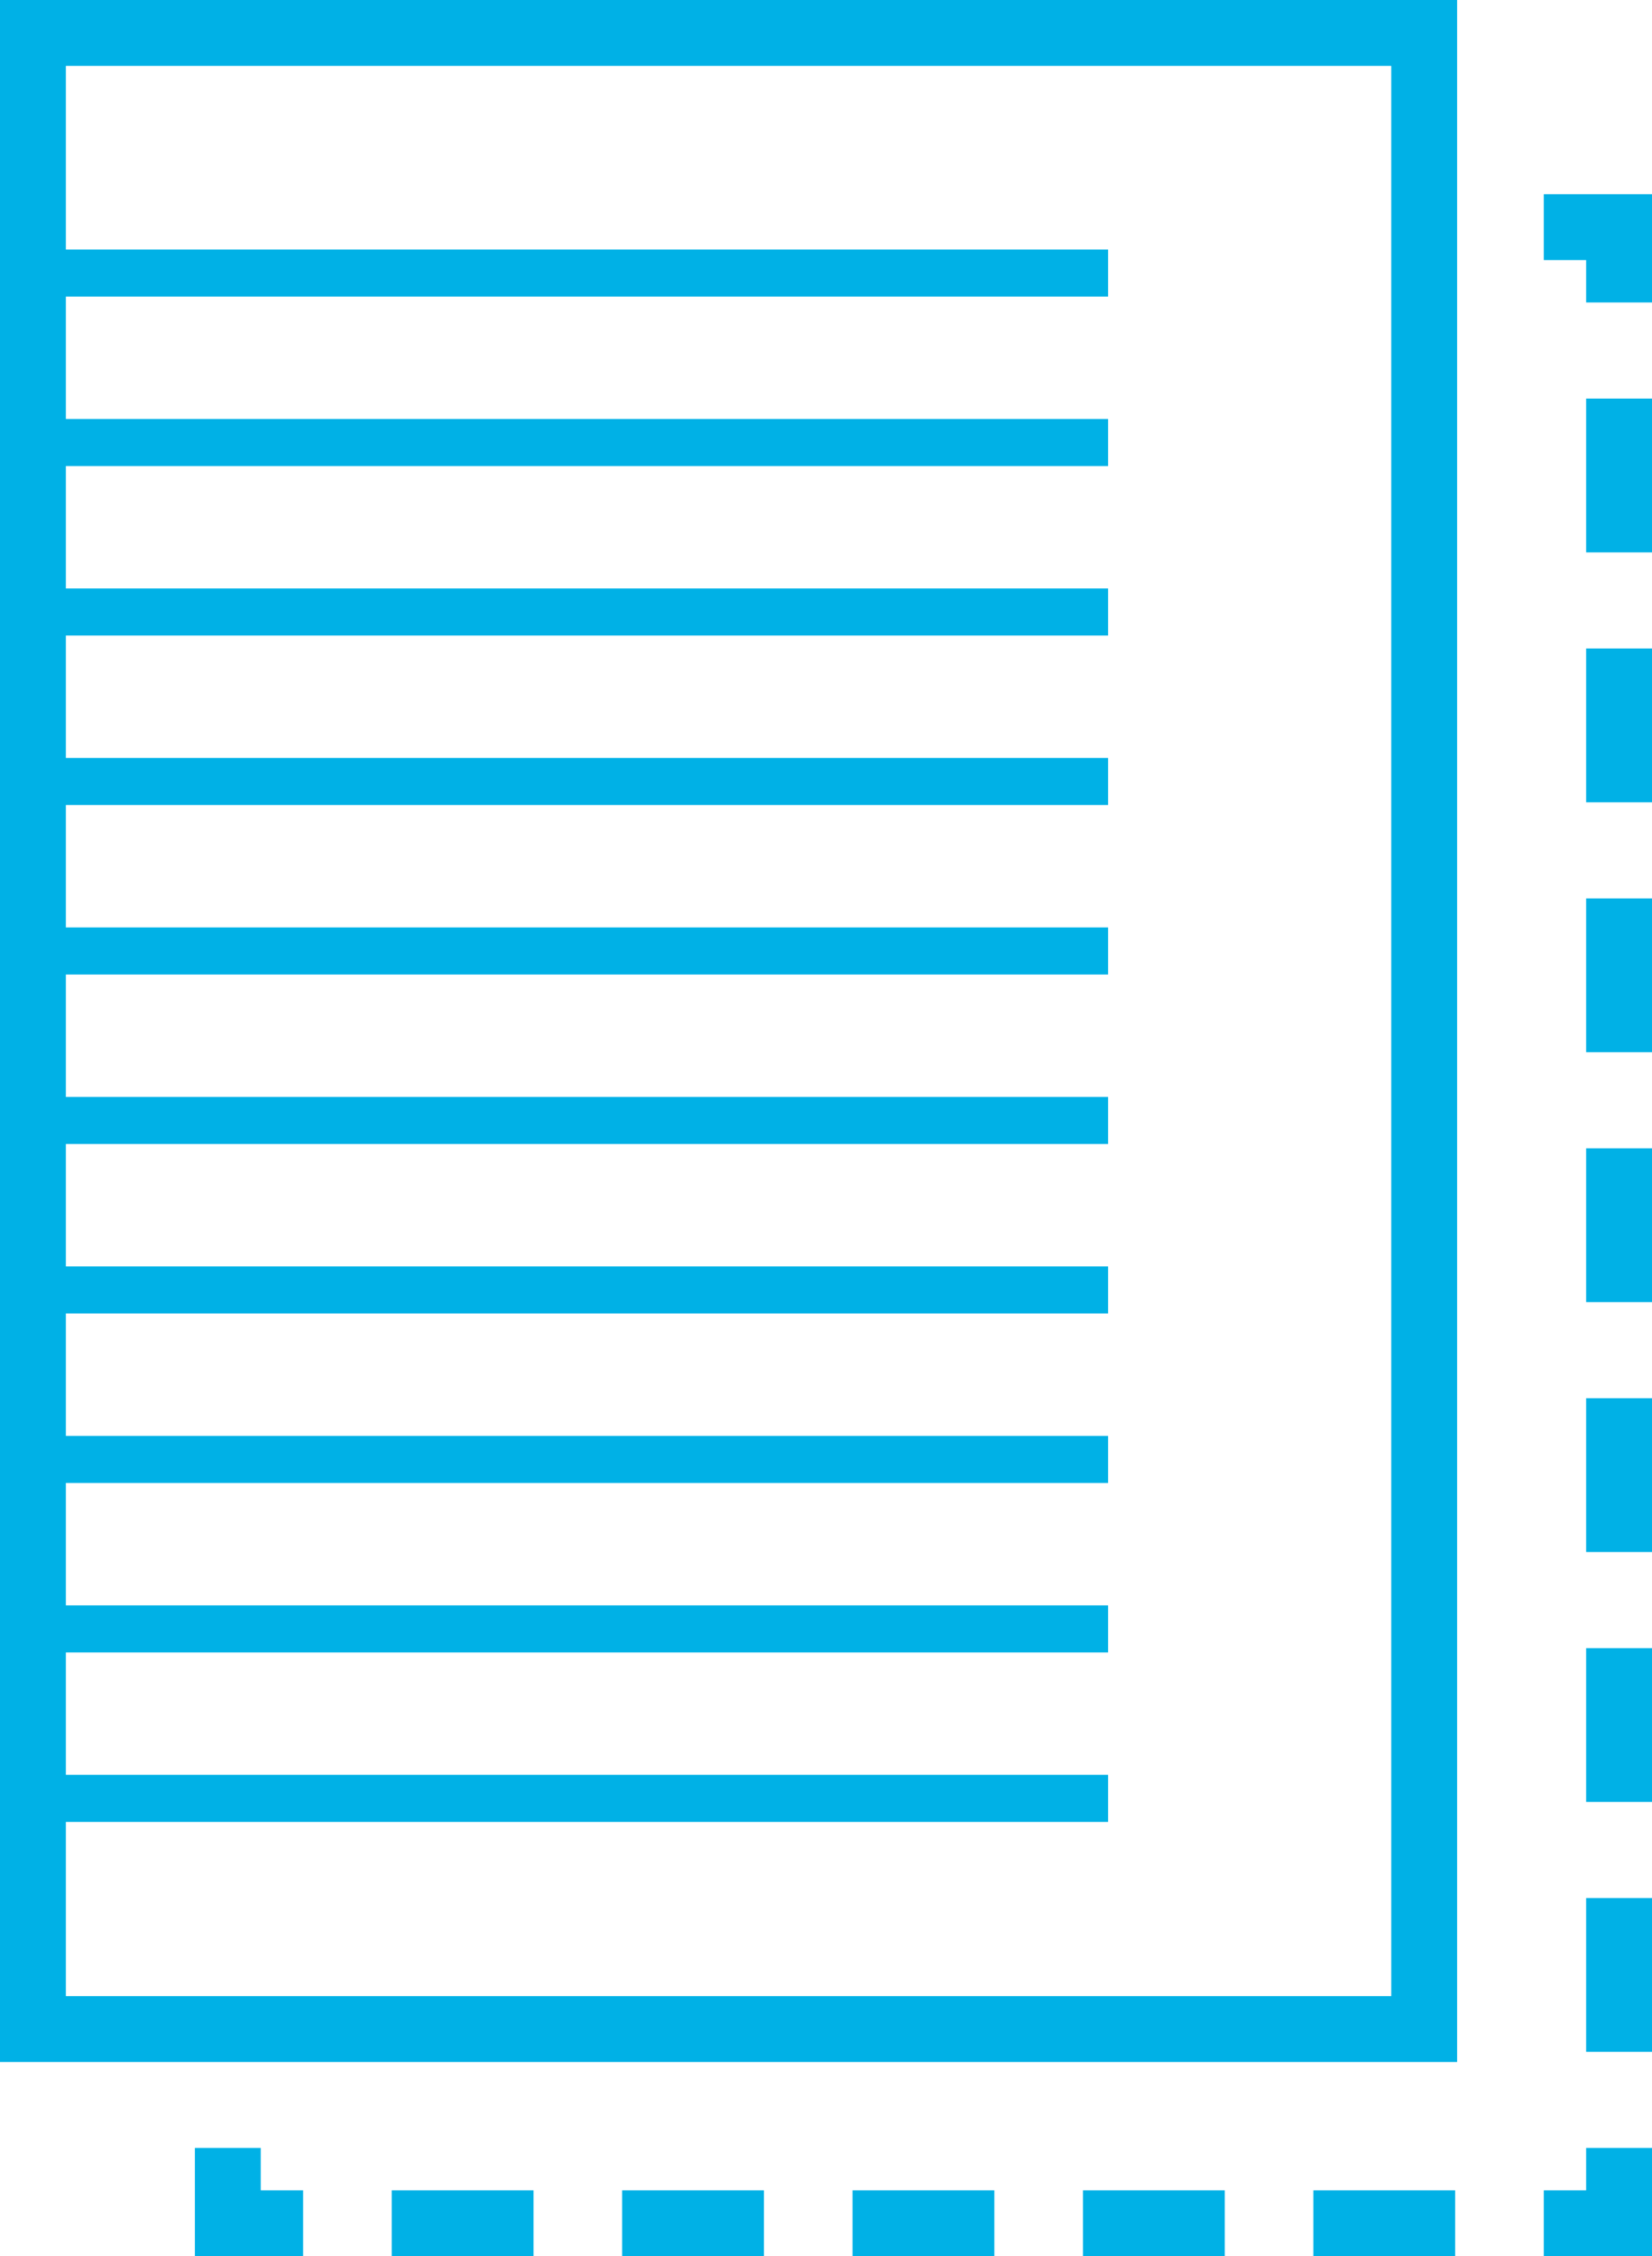 <?xml version="1.0" encoding="UTF-8"?> <svg xmlns="http://www.w3.org/2000/svg" id="b" width="87.779" height="119.812" viewBox="0 0 87.779 119.812"><g id="c"><g><polygon points="87.779 16.062 84.279 16.062 84.279 13.812 82.029 13.812 82.029 10.312 87.779 10.312 87.779 16.062" style="fill:#00b1e6;"></polygon><path d="m87.779,108.959h-3.5v-8.167h3.5v8.167Zm0-13.271h-3.5v-8.166h3.5v8.166Zm0-13.271h-3.5v-8.167h3.5v8.167Zm0-13.271h-3.5v-8.167h3.5v8.167Zm0-13.271h-3.5v-8.166h3.5v8.166Zm0-13.271h-3.5v-8.167h3.5v8.167Zm0-13.271h-3.5v-8.167h3.5v8.167Z" style="fill:#00b1e6;"></path><polygon points="87.779 119.812 82.029 119.812 82.029 116.312 84.279 116.312 84.279 114.062 87.779 114.062 87.779 119.812" style="fill:#00b1e6;"></polygon><path d="m77.32,119.812h-7.534v-3.5h7.534v3.5Zm-12.243,0h-7.534v-3.5h7.534v3.5Zm-12.243,0h-7.534v-3.5h7.534v3.5Zm-12.243,0h-7.534v-3.5h7.534v3.5Zm-12.243,0h-7.534v-3.5h7.534v3.5Z" style="fill:#00b1e6;"></path><polygon points="16.105 119.812 10.355 119.812 10.355 114.062 13.855 114.062 13.855 116.312 16.105 116.312 16.105 119.812" style="fill:#00b1e6;"></polygon><path d="m0,0v109.5h77.424V0H0Zm73.924,106H3.5v-9.25h55.379v-2.5H3.5v-6.5h55.379v-2.5H3.5v-6.5h55.379v-2.5H3.5v-6.5h55.379v-2.5H3.5v-6.5h55.379v-2.5H3.5v-6.5h55.379v-2.5H3.5v-6.5h55.379v-2.5H3.5v-6.5h55.379v-2.5H3.5v-6.5h55.379v-2.5H3.5v-6.5h55.379v-2.5H3.5V3.5h70.424v102.5Z" style="fill:#00b1e6;"></path></g></g></svg> 